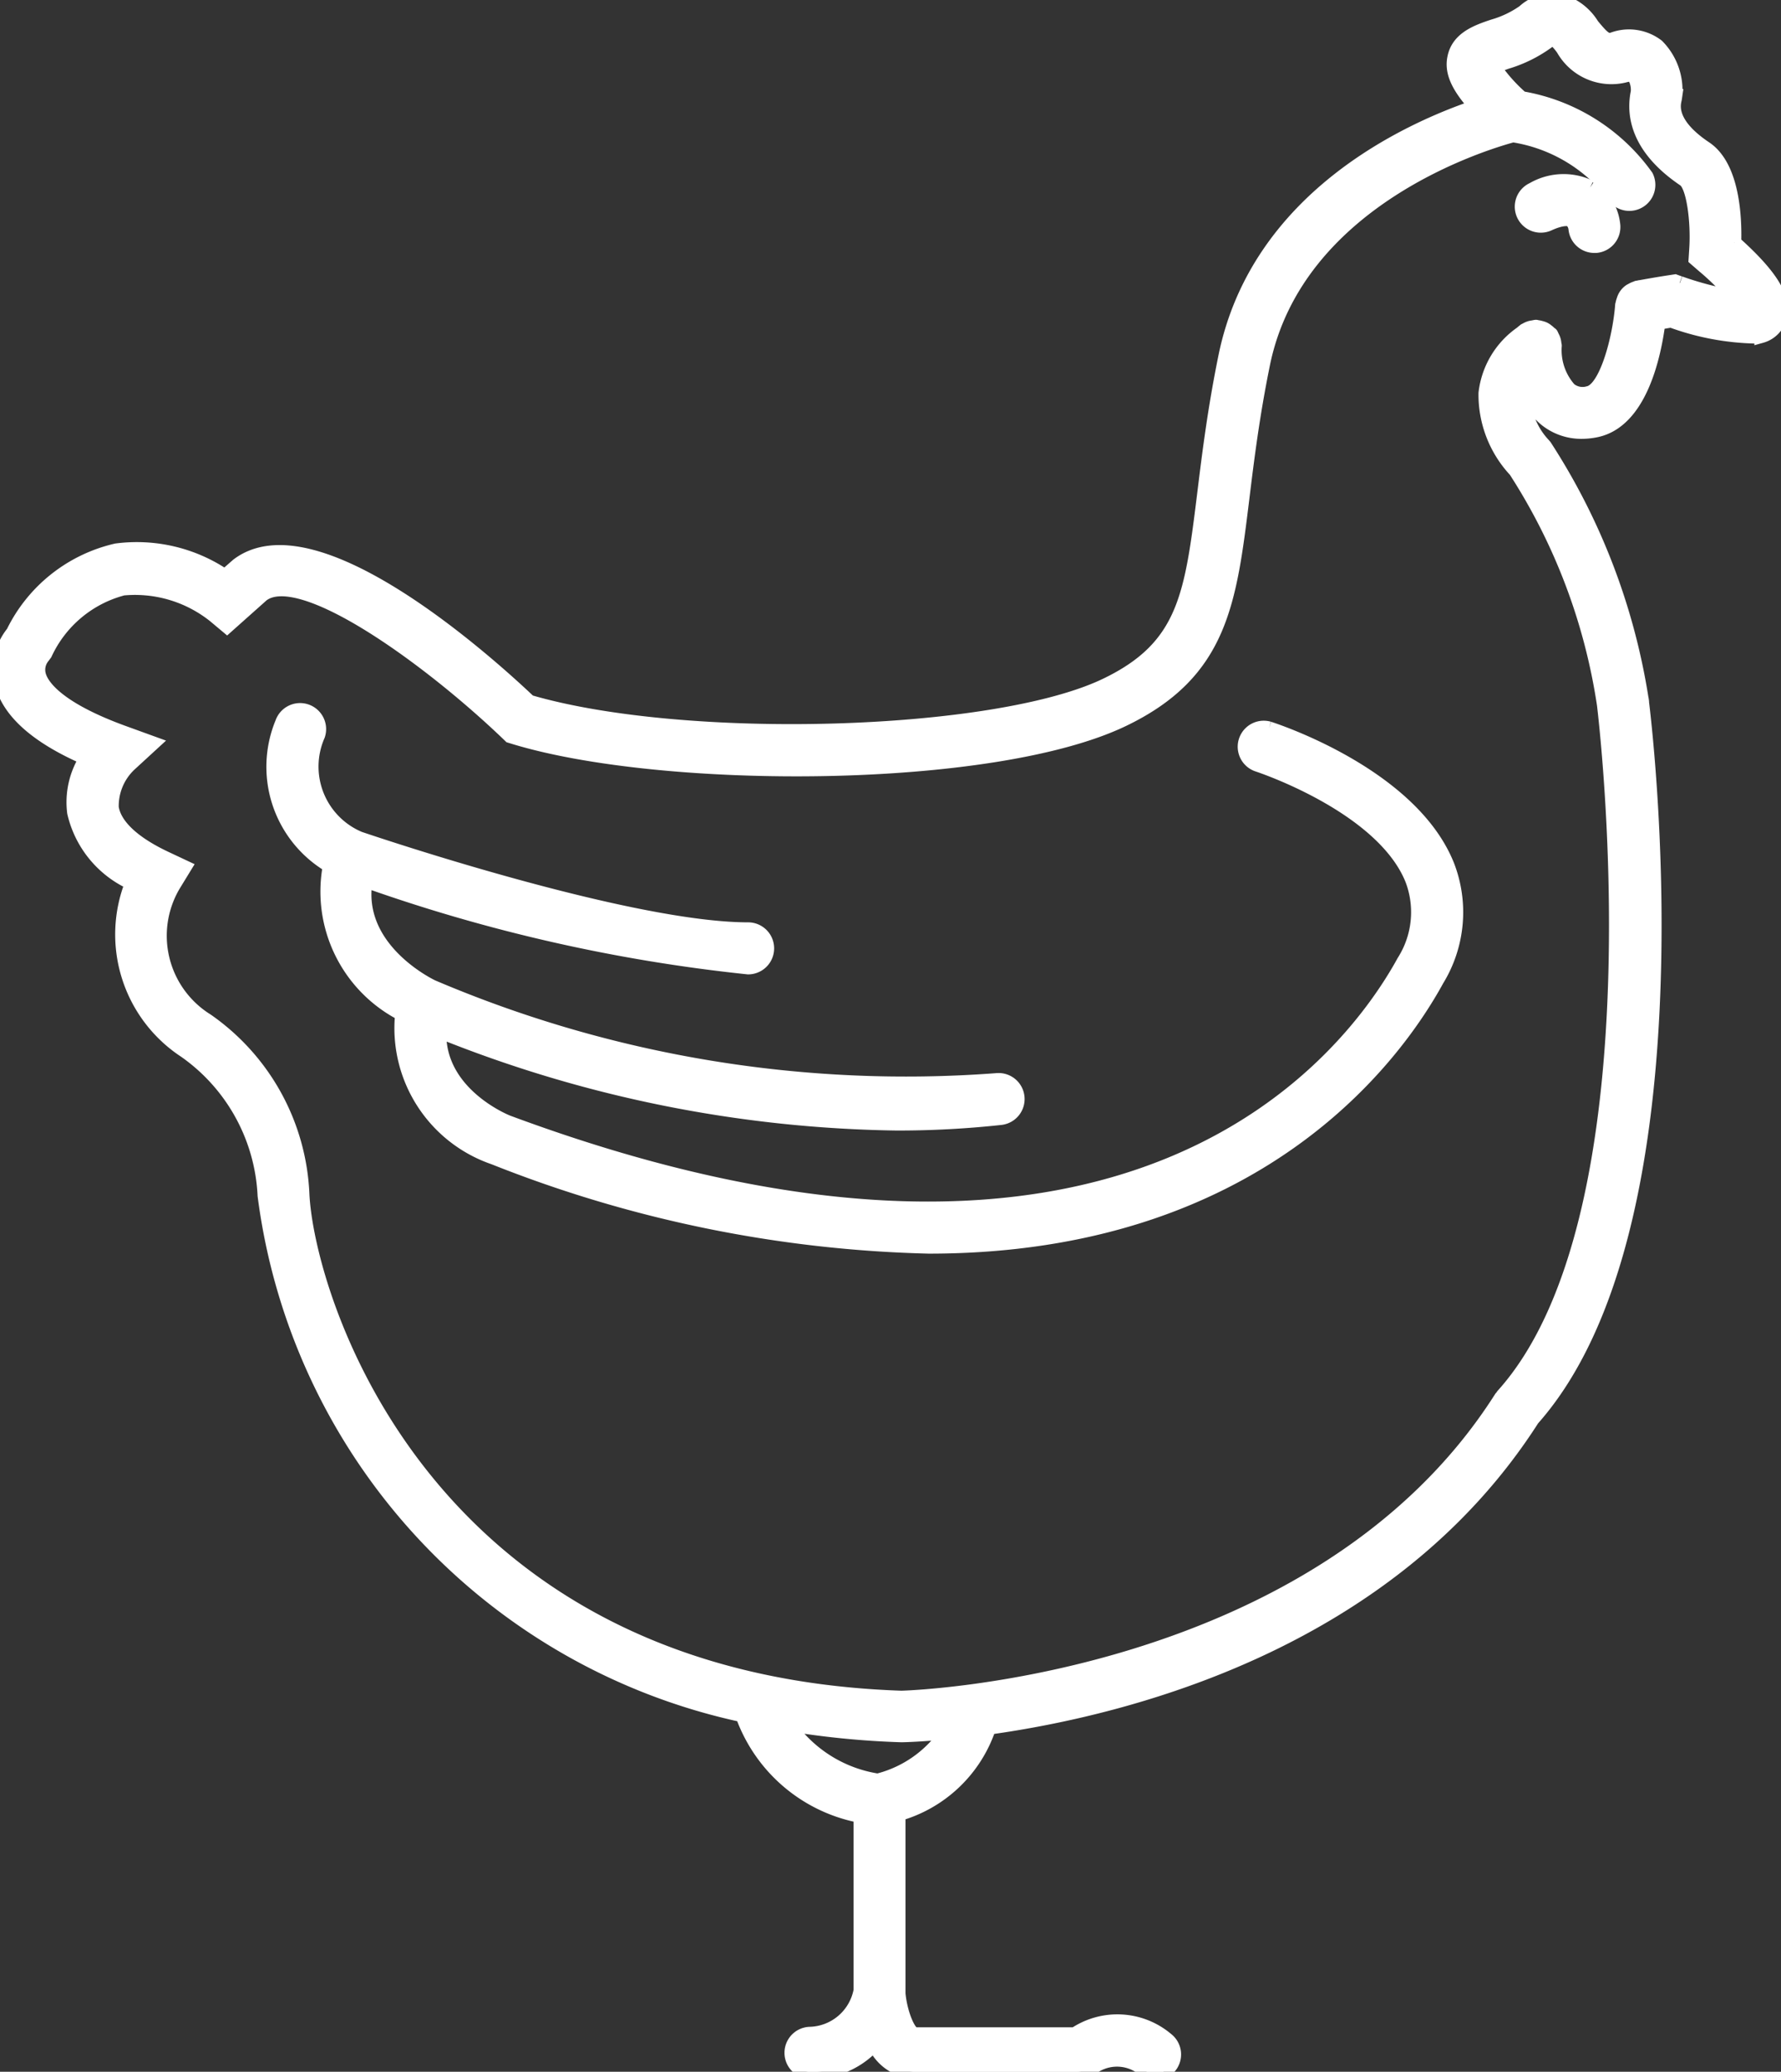<svg id="Group_207" data-name="Group 207" xmlns="http://www.w3.org/2000/svg" xmlns:xlink="http://www.w3.org/1999/xlink" width="32.034" height="37.258" viewBox="0 0 32.034 37.258">
  <rect x="0" y="0" width="32.034" height="37.258" fill="#333333" stroke="none"/>
  <defs>
    <clipPath id="clip-path">
      <rect id="Rectangle_80" data-name="Rectangle 80" width="32.034" height="37.258" fill="#fff" stroke="#fff" stroke-width="0.25"/>
    </clipPath>
  </defs>
  <g id="Group_206" data-name="Group 206" transform="translate(0 0)" clip-path="url(#clip-path)">
    <path id="Path_120" data-name="Path 120" d="M31.194,4.361c.013-.458-.028-1.372-.526-1.7-.649-.436-.569-.771-.543-.881l.008-.054a1.133,1.133,0,0,0-.324-.9.838.838,0,0,0-.8-.12c-.107.032-.162,0-.37-.254A.985.985,0,0,0,28,0a.8.8,0,0,0-.592.21,1.839,1.839,0,0,1-.55.262c-.3.1-.63.221-.7.565-.053.25.056.51.39.881-1.205.407-3.922,1.629-4.508,4.49-.193.944-.292,1.744-.379,2.451-.228,1.848-.343,2.776-1.769,3.461-2,.96-7.578,1.117-10.371.3-.759-.719-3.863-3.511-5.247-2.458l-.228.2a2.82,2.82,0,0,0-1.953-.464,2.756,2.756,0,0,0-1.86,1.478,1.047,1.047,0,0,0-.206.9c.123.519.635.975,1.524,1.361a1.472,1.472,0,0,0-.218.976,1.848,1.848,0,0,0,1.04,1.269,2.507,2.507,0,0,0,.96,3.022A3.366,3.366,0,0,1,4.758,21.5a11,11,0,0,0,8.595,9.346,2.811,2.811,0,0,0,2.125,1.812v3.135a.953.953,0,0,1-.9.781.343.343,0,1,0,0,.686,1.5,1.5,0,0,0,1.147-.5.84.84,0,0,0,.74.5h2.867a.7.7,0,0,0,.331-.086.754.754,0,0,1,.856,0,.343.343,0,1,0,.465-.5,1.375,1.375,0,0,0-1.652-.091H16.462c-.116,0-.27-.389-.3-.73V32.625a2.416,2.416,0,0,0,1.628-1.556c2.468-.344,7.2-1.522,9.775-5.548,3.028-3.412,2.079-12,1.971-12.886,0,0,0-.009,0-.014a.738.738,0,0,0-.012-.075,11.669,11.669,0,0,0-1.735-4.52L27.767,8a1.332,1.332,0,0,1-.363-.872.672.672,0,0,1,.024-.11,1.289,1.289,0,0,0,.363.515,1.015,1.015,0,0,0,.66.234,1.261,1.261,0,0,0,.251-.026c.8-.159,1.05-1.348,1.127-1.935.077-.014.149-.028.23-.04a4.656,4.656,0,0,0,1.562.288l.059-.01a.479.479,0,0,0,.339-.355c.079-.337-.169-.738-.825-1.326M15.8,32.022a2.4,2.4,0,0,1-1.626-1.015,15.337,15.337,0,0,0,2.039.2c.058,0,.352-.009.813-.052a2.12,2.12,0,0,1-1.226.862M30.21,5.089l-.082-.03-.086.013c-.211.032-.407.067-.59.1-.005,0-.009,0-.014.006a.33.33,0,0,0-.084.035c-.013.007-.026.013-.038.021A.3.3,0,0,0,29.2,5.4a.326.326,0,0,0-.018.064.213.213,0,0,0-.006.021c-.046.607-.289,1.521-.607,1.584A.371.371,0,0,1,28.229,7a1.058,1.058,0,0,1-.263-.783c0-.011-.005-.021-.006-.031a.333.333,0,0,0-.015-.078.327.327,0,0,0-.026-.057.412.412,0,0,0-.017-.038C27.9,6.008,27.887,6,27.882,6a.308.308,0,0,0-.051-.047.311.311,0,0,0-.051-.035.306.306,0,0,0-.064-.023.341.341,0,0,0-.062-.013c-.01,0-.018-.006-.028-.006a.355.355,0,0,0-.047.009.366.366,0,0,0-.051.009.331.331,0,0,0-.093.043s-.009,0-.014.006l-.014.012a.3.3,0,0,0-.038.032,1.527,1.527,0,0,0-.651,1.084,2,2,0,0,0,.539,1.391,10.674,10.674,0,0,1,1.591,4.208c.024.2,1.112,9.173-1.817,12.424-.007.008-.009.018-.016.026s-.014.011-.019.02c-3.3,5.189-10.726,5.389-10.783,5.39-8.611-.29-10.688-7.219-10.773-9.058a4.019,4.019,0,0,0-1.719-3.122,1.791,1.791,0,0,1-.6-2.428l.2-.327-.347-.163c-.579-.273-.912-.587-.963-.909a1.024,1.024,0,0,1,.322-.774l.417-.383-.532-.193C.973,12.72.741,12.3.7,12.135a.366.366,0,0,1,.066-.315l.048-.064a2.135,2.135,0,0,1,1.4-1.172,2.293,2.293,0,0,1,1.642.489l.227.19.633-.564c.694-.528,2.99,1.134,4.4,2.481l.059.057.078.024c2.69.817,8.594.81,10.944-.317,1.764-.847,1.919-2.1,2.152-4,.085-.693.182-1.479.37-2.4.606-2.957,3.978-3.971,4.494-4.11a2.825,2.825,0,0,1,1.786,1.044.343.343,0,0,0,.614-.307,3.476,3.476,0,0,0-2.244-1.406,2.974,2.974,0,0,1-.5-.562c.062-.028.154-.06.227-.086a2.43,2.43,0,0,0,.755-.377c.05-.04.08-.054.083-.06a1.149,1.149,0,0,1,.179.2,1,1,0,0,0,1.093.484c.1-.028.157-.024.176-.009a.482.482,0,0,1,.075.3c-.087.413,0,1.011.838,1.577.162.107.247.751.213,1.254l-.011.171.129.112a4.762,4.762,0,0,1,.584.579,5.828,5.828,0,0,1-.994-.258" transform="translate(0 0)" fill="#fff" stroke="#fff" stroke-width="0.25"/>
    <path id="Path_121" data-name="Path 121" d="M79.77,9.449a1.1,1.1,0,0,0-1.032.038.343.343,0,0,0,.283.625c.217-.1.349-.1.4-.072a.243.243,0,0,1,.081.157.343.343,0,0,0,.341.31h.029a.343.343,0,0,0,.313-.37.92.92,0,0,0-.415-.686" transform="translate(-51.166 -6.083)" fill="#fff" stroke="#fff" stroke-width="0.25"/>
    <path id="Path_122" data-name="Path 122" d="M32.04,36.966a.343.343,0,0,0-.209.653c.023.007,2.254.738,2.784,2.069a1.65,1.65,0,0,1-.151,1.469c-.949,1.73-4.914,7.051-16.119,2.889-.057-.023-1.262-.517-1.226-1.634a22.811,22.811,0,0,0,8.223,1.661,17.043,17.043,0,0,0,1.873-.1.343.343,0,1,0-.076-.682,21.714,21.714,0,0,1-10.147-1.679c-.063-.03-1.4-.68-1.2-1.907a29.831,29.831,0,0,0,6.88,1.56.343.343,0,1,0,0-.686c-2.152,0-6.737-1.548-6.991-1.634a1.4,1.4,0,0,1-.743-1.854.343.343,0,1,0-.649-.224,2.068,2.068,0,0,0,.859,2.57,2.476,2.476,0,0,0,1.3,2.666A2.464,2.464,0,0,0,18.1,44.687a22.611,22.611,0,0,0,7.824,1.6c5.916,0,8.4-3.442,9.142-4.8a2.326,2.326,0,0,0,.186-2.054C34.6,37.8,32.145,37,32.04,36.966" transform="translate(-9.216 -23.867)" fill="#fff" stroke="#fff" stroke-width="0.25"/>
  </g>
</svg>
